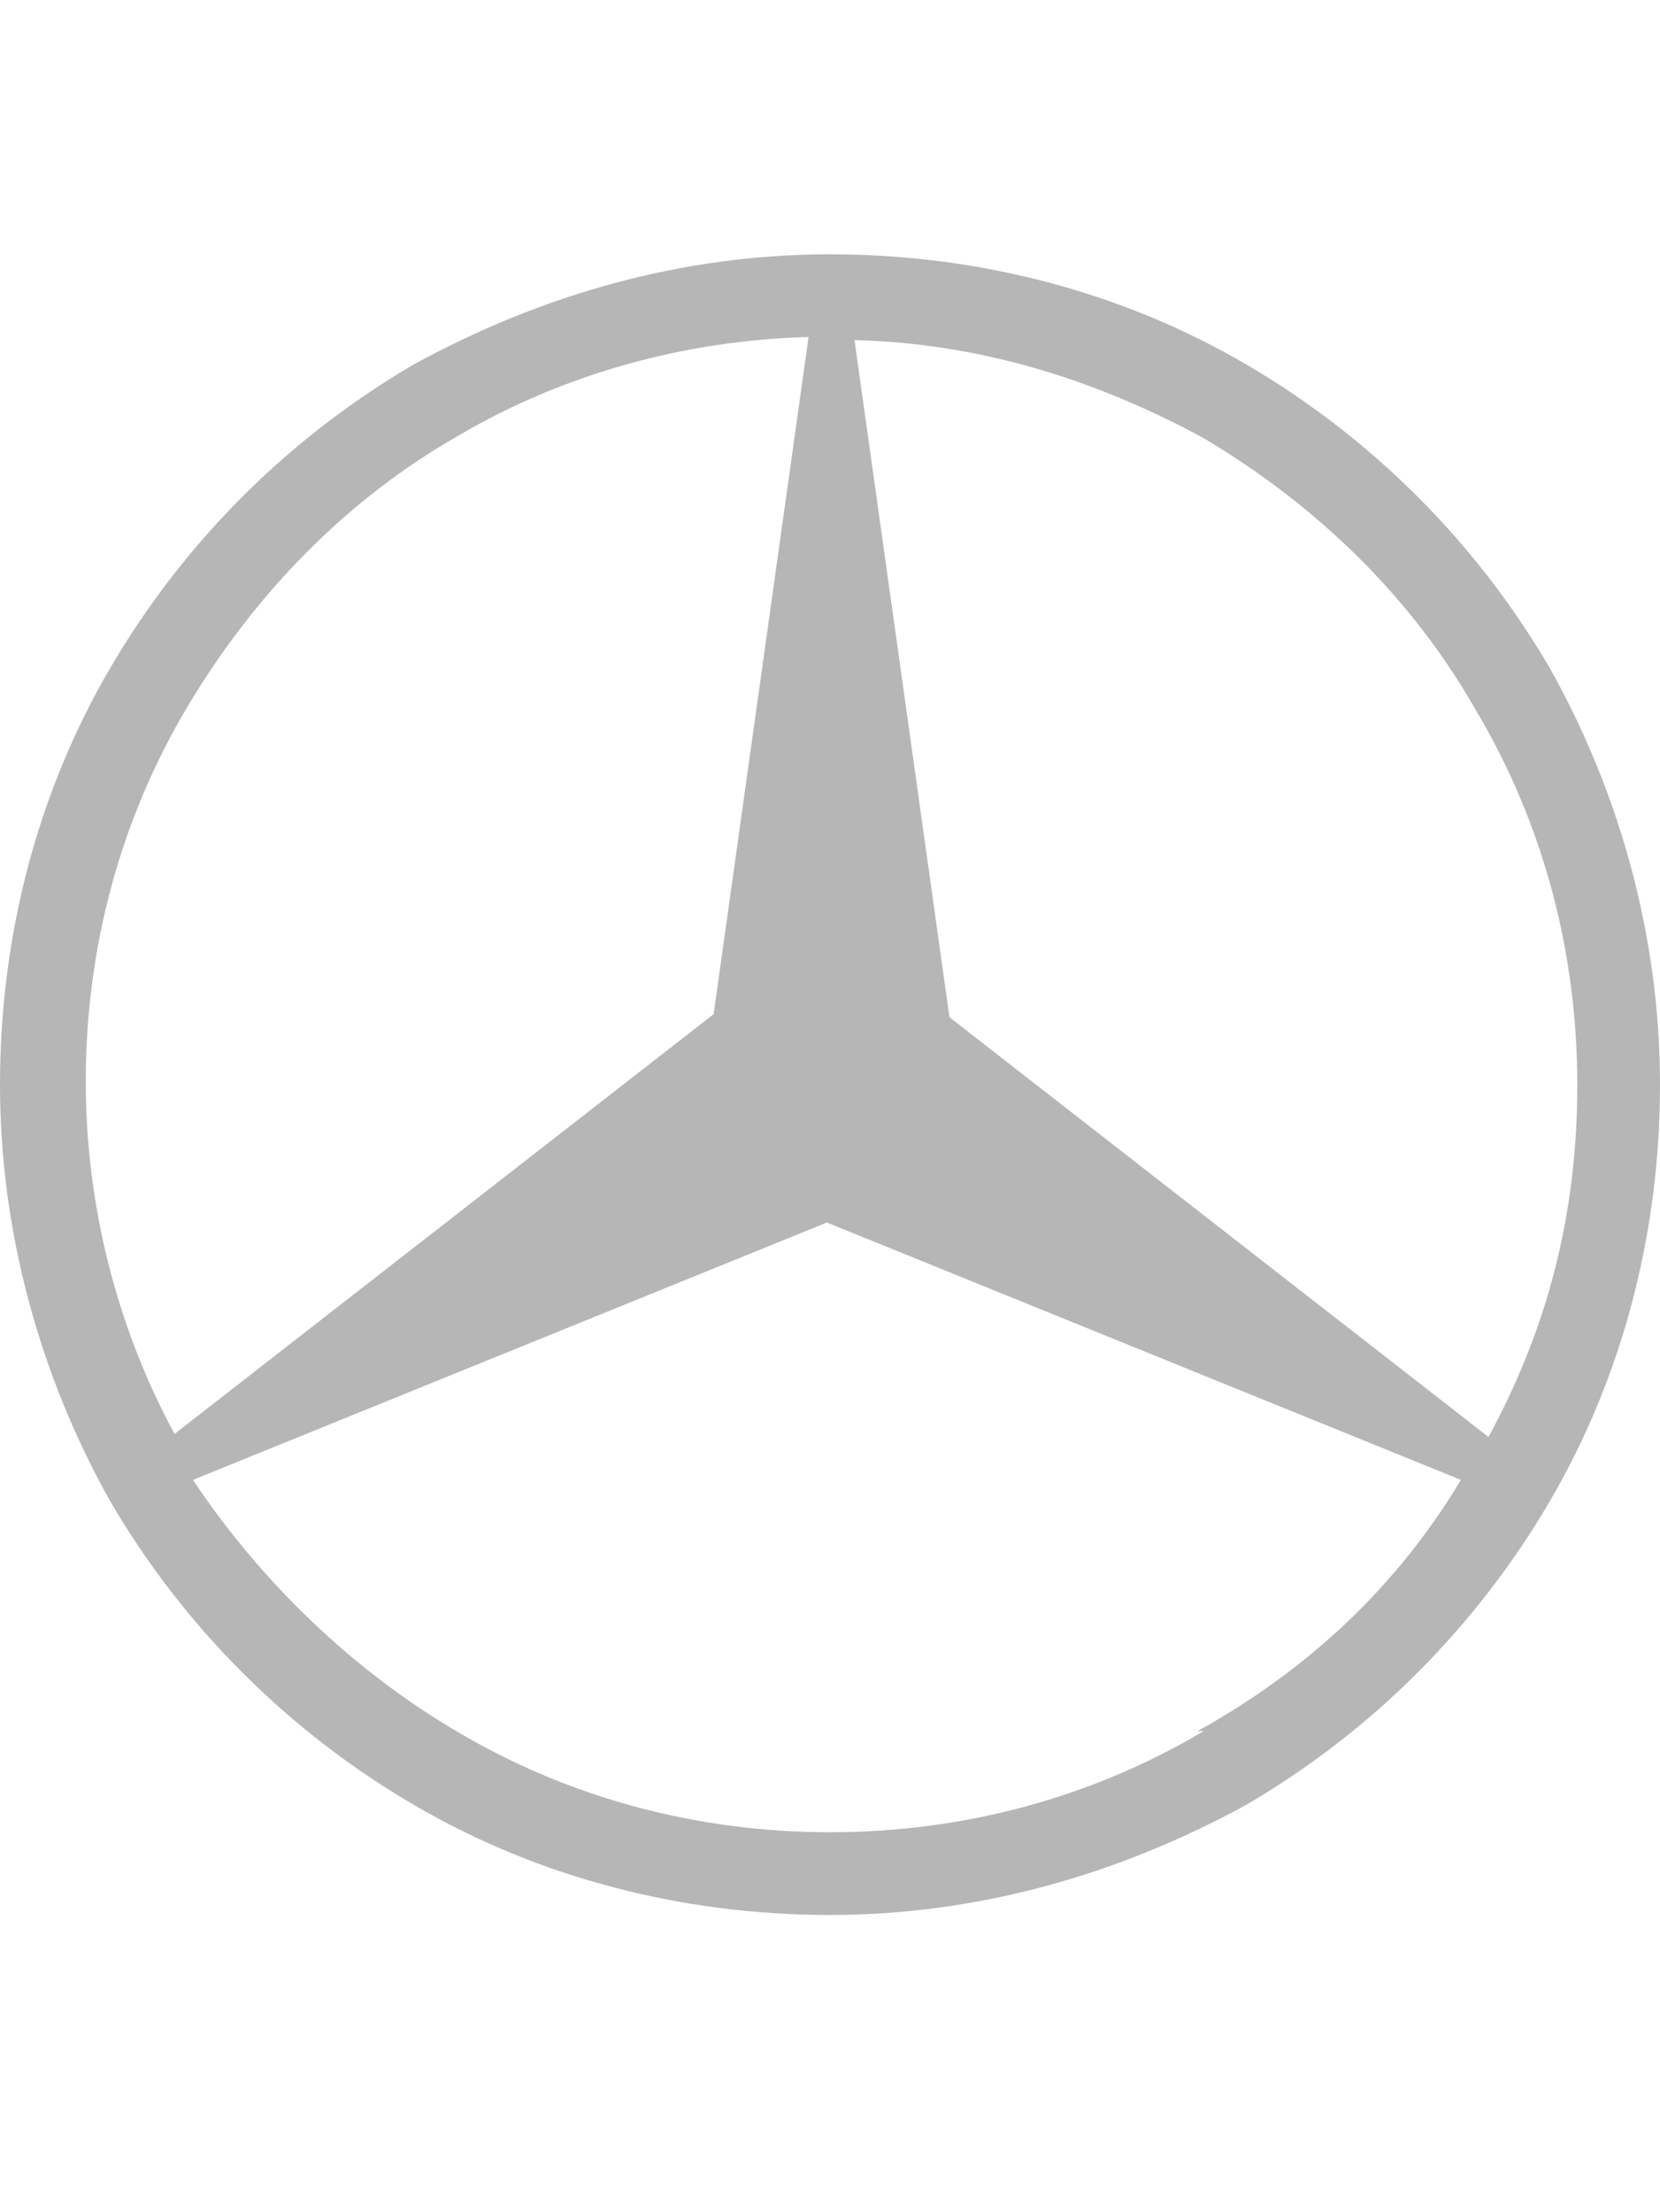 <?xml version="1.0" encoding="UTF-8"?>
<svg id="Layer_1" xmlns="http://www.w3.org/2000/svg" version="1.1" viewBox="0 0 54.2 72.2">
  <!-- Generator: Adobe Illustrator 30.0.0, SVG Export Plug-In . SVG Version: 2.1.1 Build 123)  -->
  <defs>
    <style>
      .st0 {
        fill: #b6b6b6;
      }
    </style>
  </defs>
  <g id="Logos__x2F__MB_Star">
    <path id="Vector" class="st0" d="M50.6,21.8c-2.4-4.1-5.8-7.5-9.9-9.9-4.1-2.4-8.8-3.6-13.6-3.6s-9.4,1.3-13.6,3.6c-4.1,2.4-7.5,5.8-9.9,9.9S0,30.6,0,35.4s1.3,9.5,3.6,13.6c2.4,4.1,5.8,7.5,9.9,9.9s8.8,3.6,13.6,3.6,9.4-1.3,13.6-3.6c4.1-2.4,7.5-5.8,9.9-9.9s3.6-8.8,3.6-13.6-1.3-9.5-3.6-13.6ZM2.8,35.3c0-4.3,1.1-8.5,3.3-12.2,2.2-3.7,5.2-6.8,8.9-8.9,3.4-2,7.4-3.1,11.4-3.2l-3.1,22.1-17.6,13.7c-1.9-3.5-2.9-7.5-2.9-11.5h0c0,0,0,0,0,0ZM39.3,56.5c-3.7,2.2-7.9,3.3-12.2,3.3s-8.5-1.1-12.2-3.3c-3.4-2-6.4-4.9-8.6-8.2l20.7-8.4,20.7,8.4c-2.1,3.5-5,6.2-8.6,8.2h.1,0ZM48.6,46.9l-17.6-13.7-3.1-22.1c4.1.1,7.9,1.3,11.4,3.2,3.7,2.2,6.8,5.2,8.9,8.9,2.2,3.7,3.3,7.9,3.3,12.2s-1,8-2.9,11.5h0c0,0,0,0,0,0Z"/>
  </g>
</svg>